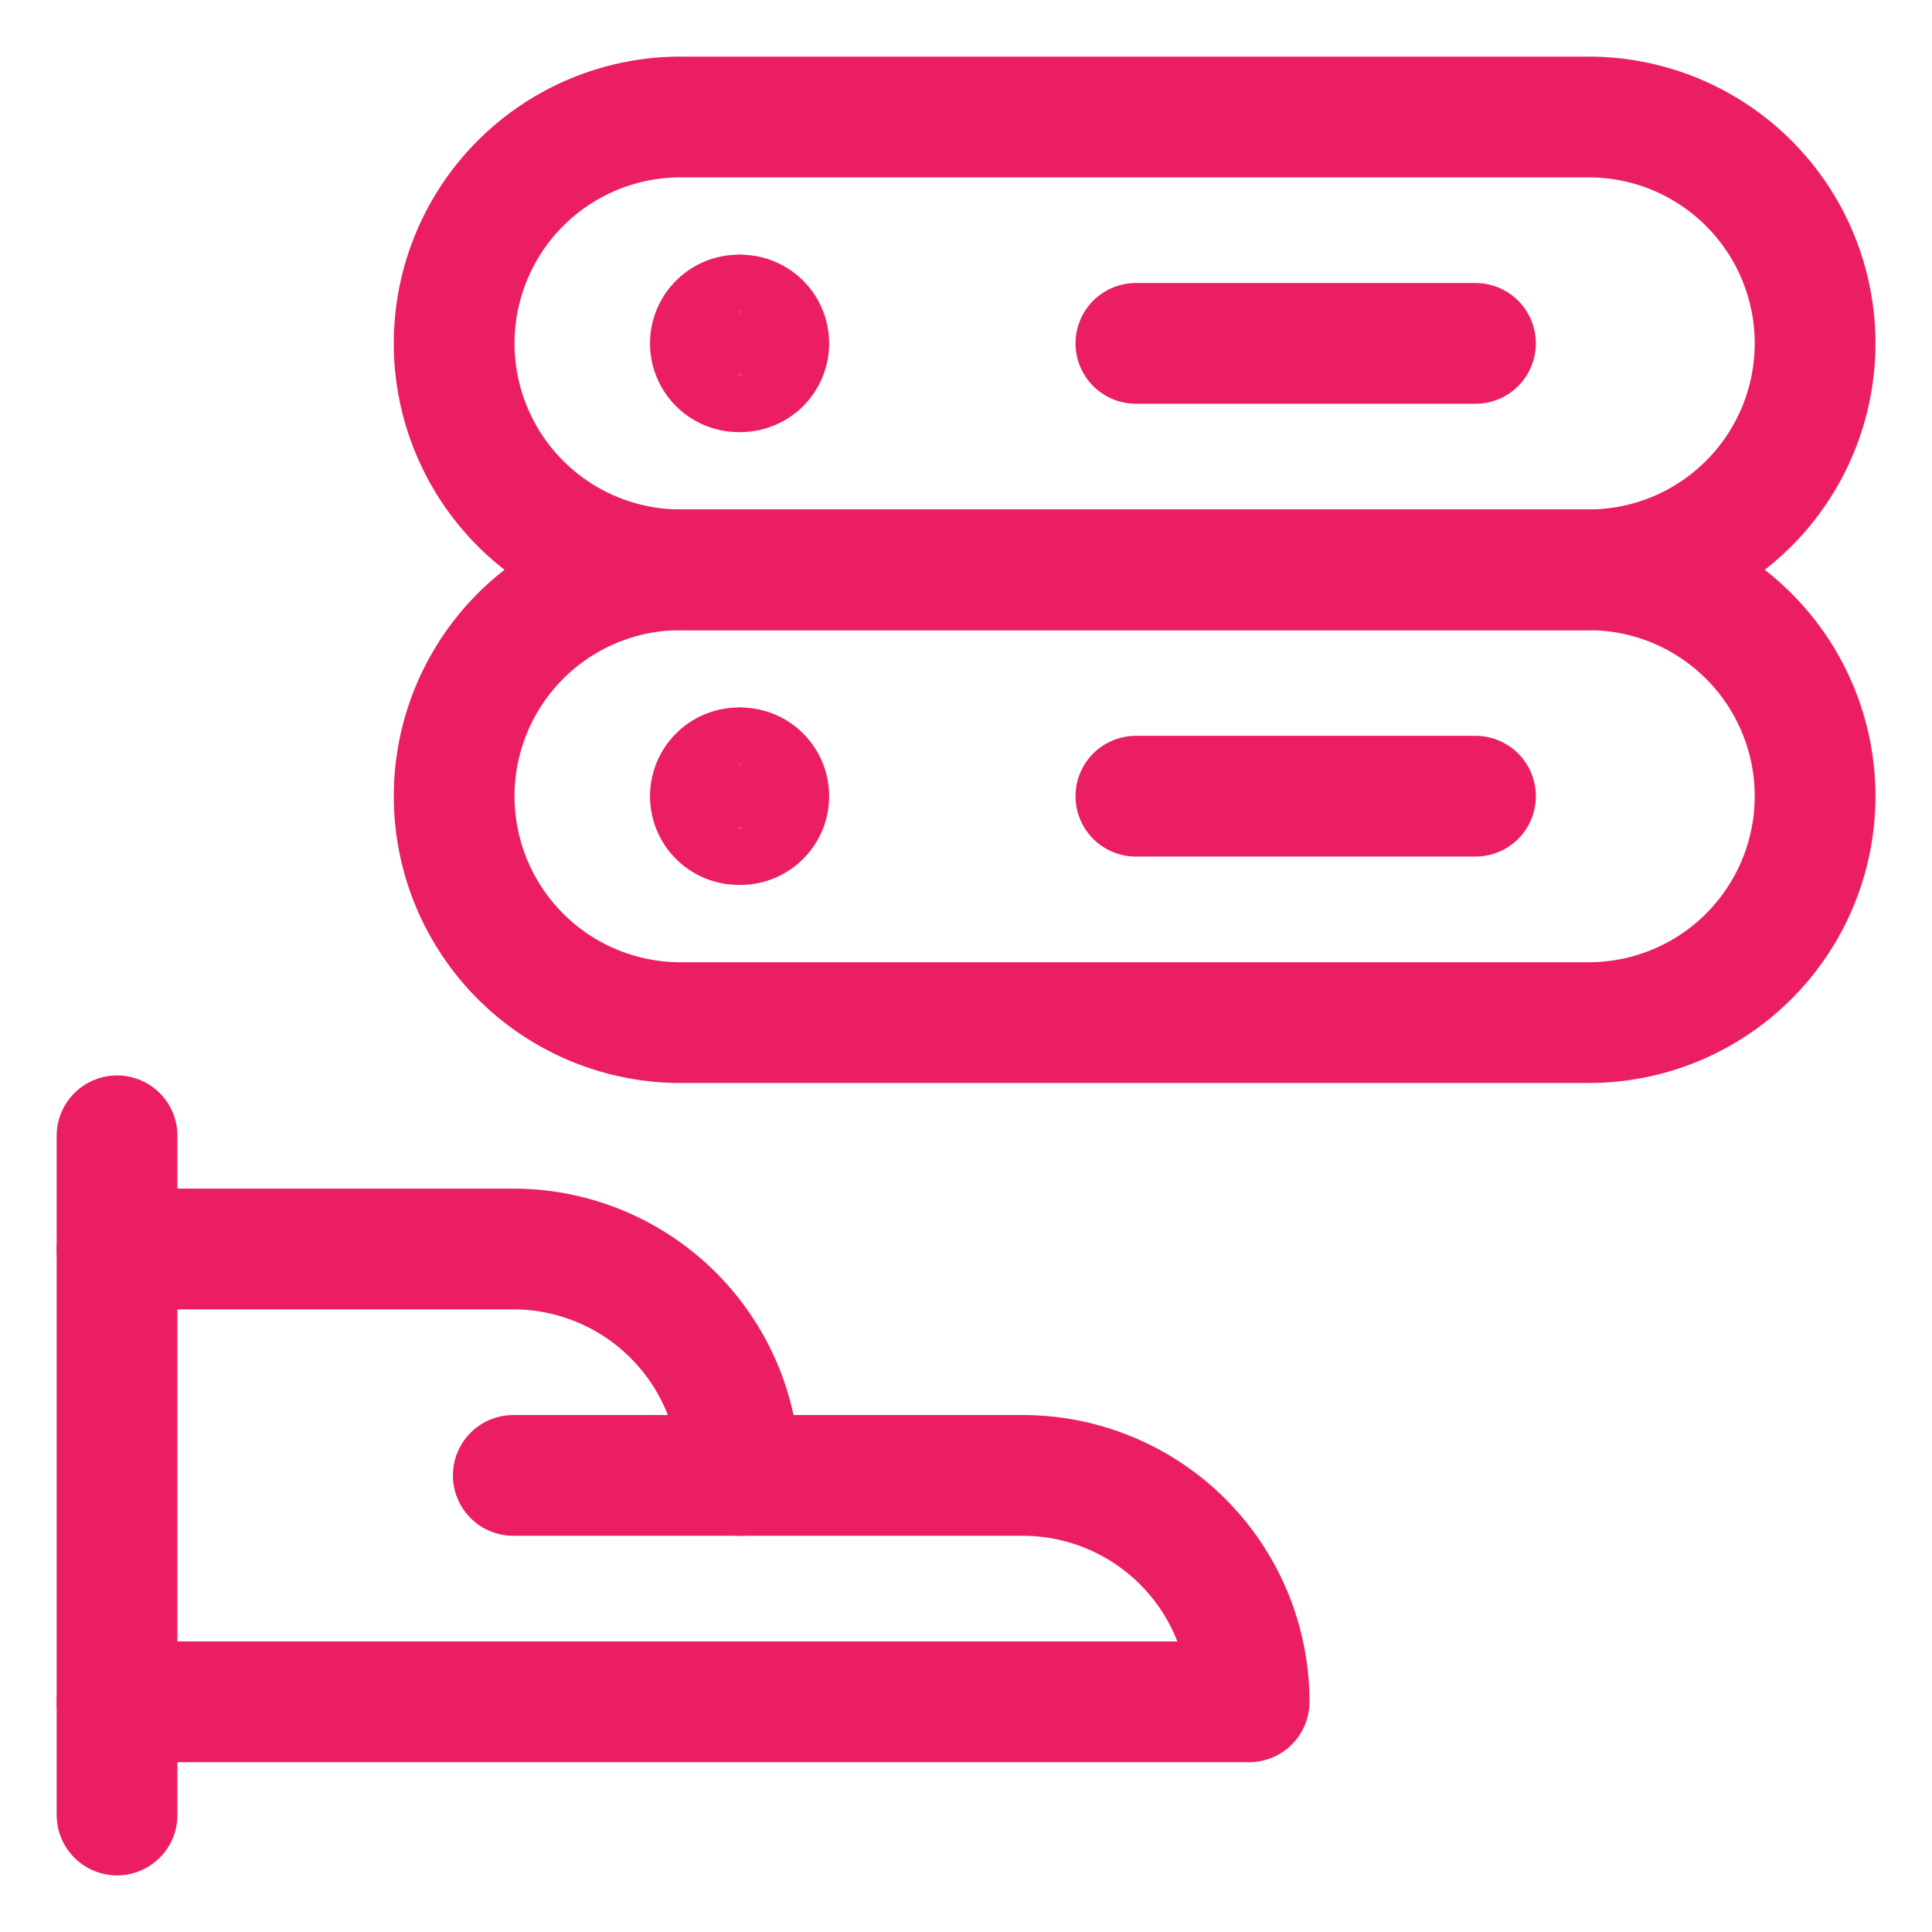 <svg xmlns="http://www.w3.org/2000/svg" fill="none" viewBox="-2.25 -2.25 72 72" id="Server-Hand--Streamline-Streamline--3.0.svg" height="72" width="72"><desc>Server Hand Streamline Icon: https://streamlinehq.com</desc><path stroke="#eb1e64" stroke-linecap="round" stroke-linejoin="round" d="M2.112 40.078v25.312" stroke-width="4.5"></path><path stroke="#eb1e64" stroke-linecap="round" stroke-linejoin="round" d="M2.112 61.172h42.188a8.438 8.438 0 0 0 -8.438 -8.438H25.312a8.438 8.438 0 0 0 -8.438 -8.438H2.112" stroke-width="4.5"></path><path stroke="#eb1e64" stroke-linecap="round" stroke-linejoin="round" d="M16.878 52.734h8.438" stroke-width="4.5"></path><path stroke="#eb1e64" stroke-linecap="round" stroke-linejoin="round" d="M40.081 10.547h12.656" stroke-width="4.5"></path><path stroke="#eb1e64" stroke-linecap="round" stroke-linejoin="round" d="M40.081 27.422h12.656" stroke-width="4.5"></path><path stroke="#eb1e64" stroke-linecap="round" stroke-linejoin="round" d="M65.393 10.547a8.438 8.438 0 0 1 -8.438 8.438h-33.75a8.438 8.438 0 1 1 0 -16.875h33.75a8.438 8.438 0 0 1 8.438 8.438v0Z" stroke-width="4.5"></path><path stroke="#eb1e64" stroke-linecap="round" stroke-linejoin="round" d="M65.393 27.422a8.438 8.438 0 0 1 -8.438 8.438h-33.75a8.438 8.438 0 1 1 0 -16.875h33.75a8.438 8.438 0 0 1 8.438 8.438v0Z" stroke-width="4.5"></path><path stroke="#eb1e64" d="M25.312 11.602a1.055 1.055 0 1 1 0 -2.109" stroke-width="4.5"></path><path stroke="#eb1e64" d="M25.312 11.602a1.055 1.055 0 1 0 0 -2.109" stroke-width="4.5"></path><g><path stroke="#eb1e64" d="M25.312 28.477a1.055 1.055 0 1 1 0 -2.109" stroke-width="4.5"></path><path stroke="#eb1e64" d="M25.312 28.477a1.055 1.055 0 1 0 0 -2.109" stroke-width="4.5"></path></g></svg>